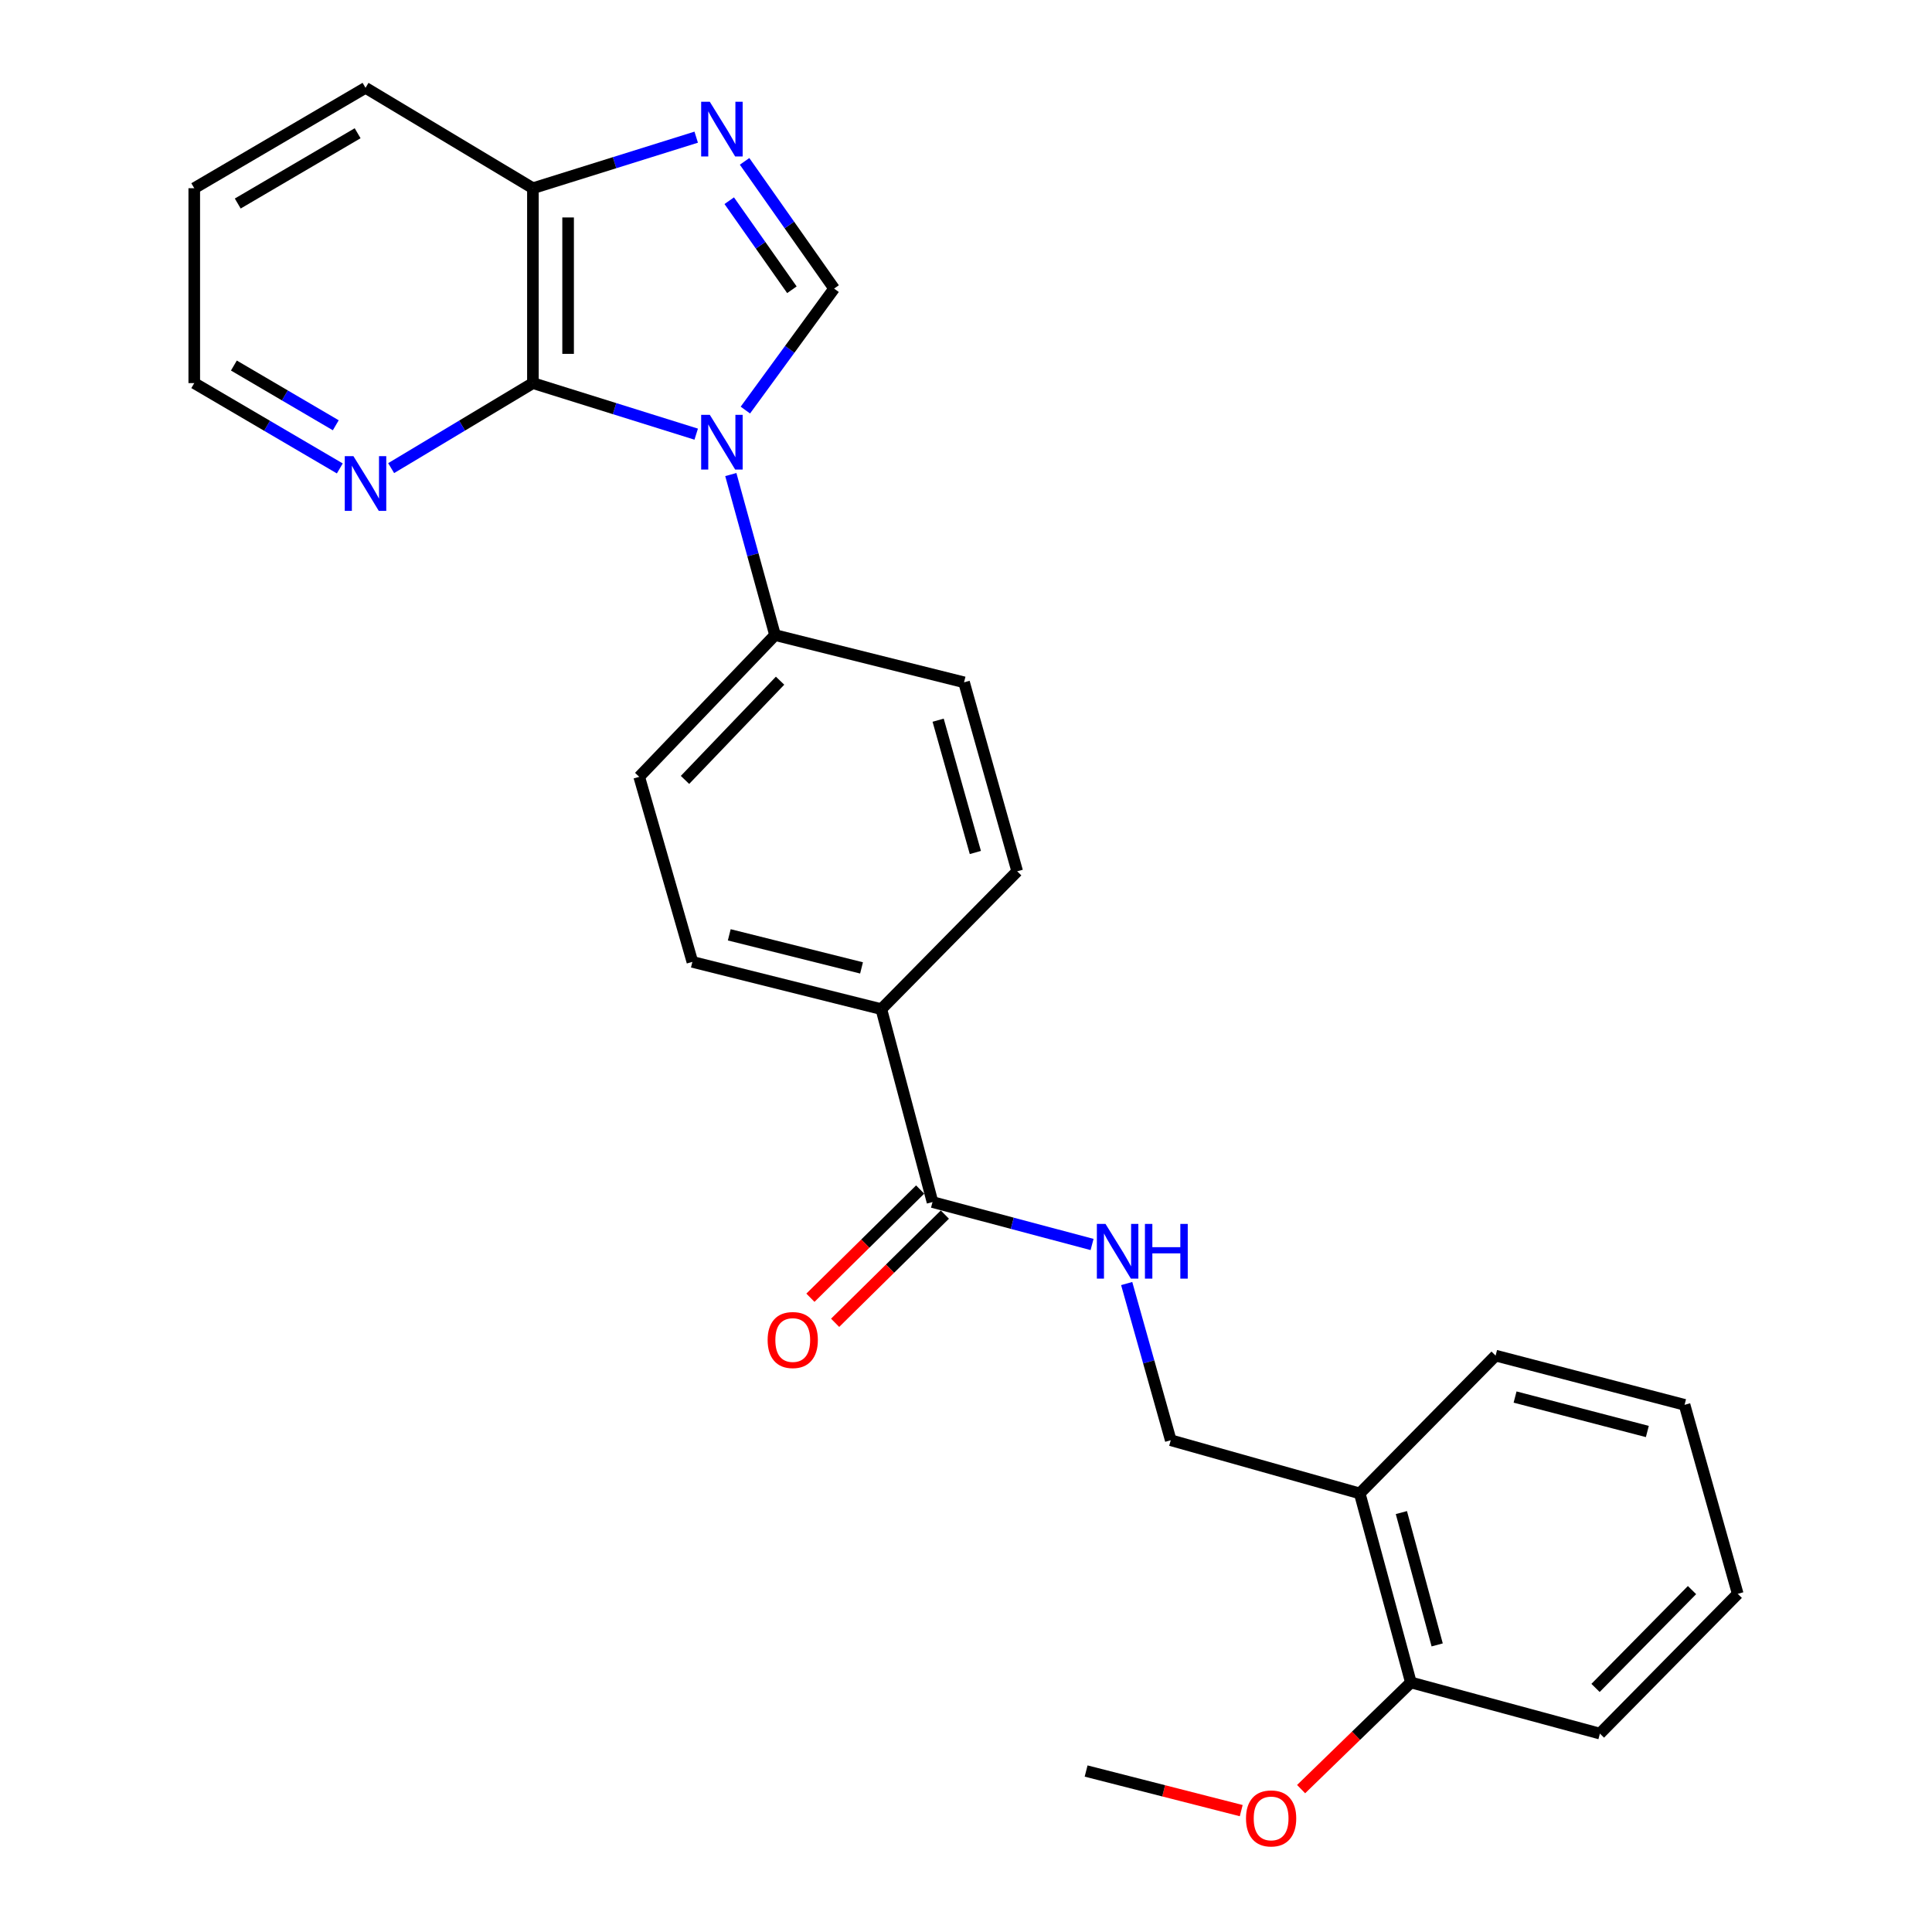 <?xml version='1.0' encoding='iso-8859-1'?>
<svg version='1.1' baseProfile='full'
              xmlns='http://www.w3.org/2000/svg'
                      xmlns:rdkit='http://www.rdkit.org/xml'
                      xmlns:xlink='http://www.w3.org/1999/xlink'
                  xml:space='preserve'
width='1000px' height='1000px' viewBox='0 0 1000 1000'>
<!-- END OF HEADER -->
<rect style='opacity:1.0;fill:#FFFFFF;stroke:none' width='1000' height='1000' x='0' y='0'> </rect>
<path class='bond-0' d='M 385.799,212.255 L 408.769,180.813' style='fill:none;fill-rule:evenodd;stroke:#0000FF;stroke-width:6px;stroke-linecap:butt;stroke-linejoin:miter;stroke-opacity:1' />
<path class='bond-0' d='M 408.769,180.813 L 431.738,149.371' style='fill:none;fill-rule:evenodd;stroke:#000000;stroke-width:6px;stroke-linecap:butt;stroke-linejoin:miter;stroke-opacity:1' />
<path class='bond-1' d='M 360.355,224.718 L 318.094,211.505' style='fill:none;fill-rule:evenodd;stroke:#0000FF;stroke-width:6px;stroke-linecap:butt;stroke-linejoin:miter;stroke-opacity:1' />
<path class='bond-1' d='M 318.094,211.505 L 275.833,198.293' style='fill:none;fill-rule:evenodd;stroke:#000000;stroke-width:6px;stroke-linecap:butt;stroke-linejoin:miter;stroke-opacity:1' />
<path class='bond-5' d='M 378.27,245.626 L 389.712,287.17' style='fill:none;fill-rule:evenodd;stroke:#0000FF;stroke-width:6px;stroke-linecap:butt;stroke-linejoin:miter;stroke-opacity:1' />
<path class='bond-5' d='M 389.712,287.17 L 401.154,328.714' style='fill:none;fill-rule:evenodd;stroke:#000000;stroke-width:6px;stroke-linecap:butt;stroke-linejoin:miter;stroke-opacity:1' />
<path class='bond-2' d='M 431.738,149.371 L 408.568,116.446' style='fill:none;fill-rule:evenodd;stroke:#000000;stroke-width:6px;stroke-linecap:butt;stroke-linejoin:miter;stroke-opacity:1' />
<path class='bond-2' d='M 408.568,116.446 L 385.397,83.522' style='fill:none;fill-rule:evenodd;stroke:#0000FF;stroke-width:6px;stroke-linecap:butt;stroke-linejoin:miter;stroke-opacity:1' />
<path class='bond-2' d='M 409.889,149.977 L 393.67,126.93' style='fill:none;fill-rule:evenodd;stroke:#000000;stroke-width:6px;stroke-linecap:butt;stroke-linejoin:miter;stroke-opacity:1' />
<path class='bond-2' d='M 393.67,126.93 L 377.451,103.883' style='fill:none;fill-rule:evenodd;stroke:#0000FF;stroke-width:6px;stroke-linecap:butt;stroke-linejoin:miter;stroke-opacity:1' />
<path class='bond-4' d='M 275.833,198.293 L 275.833,97.423' style='fill:none;fill-rule:evenodd;stroke:#000000;stroke-width:6px;stroke-linecap:butt;stroke-linejoin:miter;stroke-opacity:1' />
<path class='bond-4' d='M 294.05,183.162 L 294.05,112.553' style='fill:none;fill-rule:evenodd;stroke:#000000;stroke-width:6px;stroke-linecap:butt;stroke-linejoin:miter;stroke-opacity:1' />
<path class='bond-7' d='M 275.833,198.293 L 239.146,220.298' style='fill:none;fill-rule:evenodd;stroke:#000000;stroke-width:6px;stroke-linecap:butt;stroke-linejoin:miter;stroke-opacity:1' />
<path class='bond-7' d='M 239.146,220.298 L 202.458,242.304' style='fill:none;fill-rule:evenodd;stroke:#0000FF;stroke-width:6px;stroke-linecap:butt;stroke-linejoin:miter;stroke-opacity:1' />
<path class='bond-26' d='M 360.355,70.998 L 318.094,84.21' style='fill:none;fill-rule:evenodd;stroke:#0000FF;stroke-width:6px;stroke-linecap:butt;stroke-linejoin:miter;stroke-opacity:1' />
<path class='bond-26' d='M 318.094,84.21 L 275.833,97.423' style='fill:none;fill-rule:evenodd;stroke:#000000;stroke-width:6px;stroke-linecap:butt;stroke-linejoin:miter;stroke-opacity:1' />
<path class='bond-3' d='M 482.664,622.186 L 456.179,522.328' style='fill:none;fill-rule:evenodd;stroke:#000000;stroke-width:6px;stroke-linecap:butt;stroke-linejoin:miter;stroke-opacity:1' />
<path class='bond-6' d='M 482.664,622.186 L 523.959,633.165' style='fill:none;fill-rule:evenodd;stroke:#000000;stroke-width:6px;stroke-linecap:butt;stroke-linejoin:miter;stroke-opacity:1' />
<path class='bond-6' d='M 523.959,633.165 L 565.255,644.144' style='fill:none;fill-rule:evenodd;stroke:#0000FF;stroke-width:6px;stroke-linecap:butt;stroke-linejoin:miter;stroke-opacity:1' />
<path class='bond-11' d='M 476.269,615.7 L 447.868,643.703' style='fill:none;fill-rule:evenodd;stroke:#000000;stroke-width:6px;stroke-linecap:butt;stroke-linejoin:miter;stroke-opacity:1' />
<path class='bond-11' d='M 447.868,643.703 L 419.468,671.706' style='fill:none;fill-rule:evenodd;stroke:#FF0000;stroke-width:6px;stroke-linecap:butt;stroke-linejoin:miter;stroke-opacity:1' />
<path class='bond-11' d='M 489.059,628.672 L 460.658,656.675' style='fill:none;fill-rule:evenodd;stroke:#000000;stroke-width:6px;stroke-linecap:butt;stroke-linejoin:miter;stroke-opacity:1' />
<path class='bond-11' d='M 460.658,656.675 L 432.258,684.678' style='fill:none;fill-rule:evenodd;stroke:#FF0000;stroke-width:6px;stroke-linecap:butt;stroke-linejoin:miter;stroke-opacity:1' />
<path class='bond-20' d='M 275.833,97.423 L 189.192,45.455' style='fill:none;fill-rule:evenodd;stroke:#000000;stroke-width:6px;stroke-linecap:butt;stroke-linejoin:miter;stroke-opacity:1' />
<path class='bond-13' d='M 401.154,328.714 L 330.858,402.087' style='fill:none;fill-rule:evenodd;stroke:#000000;stroke-width:6px;stroke-linecap:butt;stroke-linejoin:miter;stroke-opacity:1' />
<path class='bond-13' d='M 403.764,352.323 L 354.556,403.684' style='fill:none;fill-rule:evenodd;stroke:#000000;stroke-width:6px;stroke-linecap:butt;stroke-linejoin:miter;stroke-opacity:1' />
<path class='bond-14' d='M 401.154,328.714 L 498.988,353.165' style='fill:none;fill-rule:evenodd;stroke:#000000;stroke-width:6px;stroke-linecap:butt;stroke-linejoin:miter;stroke-opacity:1' />
<path class='bond-10' d='M 583.17,664.359 L 594.576,704.911' style='fill:none;fill-rule:evenodd;stroke:#0000FF;stroke-width:6px;stroke-linecap:butt;stroke-linejoin:miter;stroke-opacity:1' />
<path class='bond-10' d='M 594.576,704.911 L 605.981,745.462' style='fill:none;fill-rule:evenodd;stroke:#000000;stroke-width:6px;stroke-linecap:butt;stroke-linejoin:miter;stroke-opacity:1' />
<path class='bond-18' d='M 175.884,242.459 L 138.216,220.376' style='fill:none;fill-rule:evenodd;stroke:#0000FF;stroke-width:6px;stroke-linecap:butt;stroke-linejoin:miter;stroke-opacity:1' />
<path class='bond-18' d='M 138.216,220.376 L 100.548,198.293' style='fill:none;fill-rule:evenodd;stroke:#000000;stroke-width:6px;stroke-linecap:butt;stroke-linejoin:miter;stroke-opacity:1' />
<path class='bond-18' d='M 173.796,220.119 L 147.429,204.661' style='fill:none;fill-rule:evenodd;stroke:#0000FF;stroke-width:6px;stroke-linecap:butt;stroke-linejoin:miter;stroke-opacity:1' />
<path class='bond-18' d='M 147.429,204.661 L 121.061,189.202' style='fill:none;fill-rule:evenodd;stroke:#000000;stroke-width:6px;stroke-linecap:butt;stroke-linejoin:miter;stroke-opacity:1' />
<path class='bond-8' d='M 703.794,772.99 L 605.981,745.462' style='fill:none;fill-rule:evenodd;stroke:#000000;stroke-width:6px;stroke-linecap:butt;stroke-linejoin:miter;stroke-opacity:1' />
<path class='bond-12' d='M 703.794,772.99 L 730.269,870.834' style='fill:none;fill-rule:evenodd;stroke:#000000;stroke-width:6px;stroke-linecap:butt;stroke-linejoin:miter;stroke-opacity:1' />
<path class='bond-12' d='M 725.35,782.908 L 743.883,851.399' style='fill:none;fill-rule:evenodd;stroke:#000000;stroke-width:6px;stroke-linecap:butt;stroke-linejoin:miter;stroke-opacity:1' />
<path class='bond-19' d='M 703.794,772.99 L 774.121,701.661' style='fill:none;fill-rule:evenodd;stroke:#000000;stroke-width:6px;stroke-linecap:butt;stroke-linejoin:miter;stroke-opacity:1' />
<path class='bond-9' d='M 456.179,522.328 L 526.505,450.989' style='fill:none;fill-rule:evenodd;stroke:#000000;stroke-width:6px;stroke-linecap:butt;stroke-linejoin:miter;stroke-opacity:1' />
<path class='bond-27' d='M 456.179,522.328 L 358.375,497.867' style='fill:none;fill-rule:evenodd;stroke:#000000;stroke-width:6px;stroke-linecap:butt;stroke-linejoin:miter;stroke-opacity:1' />
<path class='bond-27' d='M 445.928,500.986 L 377.466,483.864' style='fill:none;fill-rule:evenodd;stroke:#000000;stroke-width:6px;stroke-linecap:butt;stroke-linejoin:miter;stroke-opacity:1' />
<path class='bond-17' d='M 730.269,870.834 L 701.86,898.44' style='fill:none;fill-rule:evenodd;stroke:#000000;stroke-width:6px;stroke-linecap:butt;stroke-linejoin:miter;stroke-opacity:1' />
<path class='bond-17' d='M 701.86,898.44 L 673.451,926.047' style='fill:none;fill-rule:evenodd;stroke:#FF0000;stroke-width:6px;stroke-linecap:butt;stroke-linejoin:miter;stroke-opacity:1' />
<path class='bond-21' d='M 730.269,870.834 L 828.113,897.309' style='fill:none;fill-rule:evenodd;stroke:#000000;stroke-width:6px;stroke-linecap:butt;stroke-linejoin:miter;stroke-opacity:1' />
<path class='bond-16' d='M 330.858,402.087 L 358.375,497.867' style='fill:none;fill-rule:evenodd;stroke:#000000;stroke-width:6px;stroke-linecap:butt;stroke-linejoin:miter;stroke-opacity:1' />
<path class='bond-15' d='M 498.988,353.165 L 526.505,450.989' style='fill:none;fill-rule:evenodd;stroke:#000000;stroke-width:6px;stroke-linecap:butt;stroke-linejoin:miter;stroke-opacity:1' />
<path class='bond-15' d='M 485.579,372.772 L 504.842,441.248' style='fill:none;fill-rule:evenodd;stroke:#000000;stroke-width:6px;stroke-linecap:butt;stroke-linejoin:miter;stroke-opacity:1' />
<path class='bond-22' d='M 642.458,937.18 L 602.314,926.93' style='fill:none;fill-rule:evenodd;stroke:#FF0000;stroke-width:6px;stroke-linecap:butt;stroke-linejoin:miter;stroke-opacity:1' />
<path class='bond-22' d='M 602.314,926.93 L 562.17,916.679' style='fill:none;fill-rule:evenodd;stroke:#000000;stroke-width:6px;stroke-linecap:butt;stroke-linejoin:miter;stroke-opacity:1' />
<path class='bond-23' d='M 100.548,198.293 L 100.548,97.423' style='fill:none;fill-rule:evenodd;stroke:#000000;stroke-width:6px;stroke-linecap:butt;stroke-linejoin:miter;stroke-opacity:1' />
<path class='bond-24' d='M 774.121,701.661 L 871.925,727.134' style='fill:none;fill-rule:evenodd;stroke:#000000;stroke-width:6px;stroke-linecap:butt;stroke-linejoin:miter;stroke-opacity:1' />
<path class='bond-24' d='M 784.2,723.111 L 852.663,740.942' style='fill:none;fill-rule:evenodd;stroke:#000000;stroke-width:6px;stroke-linecap:butt;stroke-linejoin:miter;stroke-opacity:1' />
<path class='bond-28' d='M 189.192,45.455 L 100.548,97.423' style='fill:none;fill-rule:evenodd;stroke:#000000;stroke-width:6px;stroke-linecap:butt;stroke-linejoin:miter;stroke-opacity:1' />
<path class='bond-28' d='M 185.109,68.965 L 123.058,105.343' style='fill:none;fill-rule:evenodd;stroke:#000000;stroke-width:6px;stroke-linecap:butt;stroke-linejoin:miter;stroke-opacity:1' />
<path class='bond-29' d='M 828.113,897.309 L 899.452,824.968' style='fill:none;fill-rule:evenodd;stroke:#000000;stroke-width:6px;stroke-linecap:butt;stroke-linejoin:miter;stroke-opacity:1' />
<path class='bond-29' d='M 825.844,873.667 L 875.781,823.028' style='fill:none;fill-rule:evenodd;stroke:#000000;stroke-width:6px;stroke-linecap:butt;stroke-linejoin:miter;stroke-opacity:1' />
<path class='bond-25' d='M 871.925,727.134 L 899.452,824.968' style='fill:none;fill-rule:evenodd;stroke:#000000;stroke-width:6px;stroke-linecap:butt;stroke-linejoin:miter;stroke-opacity:1' />
<path  class='atom-0' d='M 367.397 214.717
L 376.677 229.717
Q 377.597 231.197, 379.077 233.877
Q 380.557 236.557, 380.637 236.717
L 380.637 214.717
L 384.397 214.717
L 384.397 243.037
L 380.517 243.037
L 370.557 226.637
Q 369.397 224.717, 368.157 222.517
Q 366.957 220.317, 366.597 219.637
L 366.597 243.037
L 362.917 243.037
L 362.917 214.717
L 367.397 214.717
' fill='#0000FF'/>
<path  class='atom-3' d='M 367.397 52.679
L 376.677 67.679
Q 377.597 69.159, 379.077 71.839
Q 380.557 74.519, 380.637 74.679
L 380.637 52.679
L 384.397 52.679
L 384.397 80.999
L 380.517 80.999
L 370.557 64.599
Q 369.397 62.679, 368.157 60.479
Q 366.957 58.279, 366.597 57.599
L 366.597 80.999
L 362.917 80.999
L 362.917 52.679
L 367.397 52.679
' fill='#0000FF'/>
<path  class='atom-7' d='M 572.214 633.499
L 581.494 648.499
Q 582.414 649.979, 583.894 652.659
Q 585.374 655.339, 585.454 655.499
L 585.454 633.499
L 589.214 633.499
L 589.214 661.819
L 585.334 661.819
L 575.374 645.419
Q 574.214 643.499, 572.974 641.299
Q 571.774 639.099, 571.414 638.419
L 571.414 661.819
L 567.734 661.819
L 567.734 633.499
L 572.214 633.499
' fill='#0000FF'/>
<path  class='atom-7' d='M 592.614 633.499
L 596.454 633.499
L 596.454 645.539
L 610.934 645.539
L 610.934 633.499
L 614.774 633.499
L 614.774 661.819
L 610.934 661.819
L 610.934 648.739
L 596.454 648.739
L 596.454 661.819
L 592.614 661.819
L 592.614 633.499
' fill='#0000FF'/>
<path  class='atom-8' d='M 182.932 236.101
L 192.212 251.101
Q 193.132 252.581, 194.612 255.261
Q 196.092 257.941, 196.172 258.101
L 196.172 236.101
L 199.932 236.101
L 199.932 264.421
L 196.052 264.421
L 186.092 248.021
Q 184.932 246.101, 183.692 243.901
Q 182.492 241.701, 182.132 241.021
L 182.132 264.421
L 178.452 264.421
L 178.452 236.101
L 182.932 236.101
' fill='#0000FF'/>
<path  class='atom-12' d='M 397.323 693.594
Q 397.323 686.794, 400.683 682.994
Q 404.043 679.194, 410.323 679.194
Q 416.603 679.194, 419.963 682.994
Q 423.323 686.794, 423.323 693.594
Q 423.323 700.474, 419.923 704.394
Q 416.523 708.274, 410.323 708.274
Q 404.083 708.274, 400.683 704.394
Q 397.323 700.514, 397.323 693.594
M 410.323 705.074
Q 414.643 705.074, 416.963 702.194
Q 419.323 699.274, 419.323 693.594
Q 419.323 688.034, 416.963 685.234
Q 414.643 682.394, 410.323 682.394
Q 406.003 682.394, 403.643 685.194
Q 401.323 687.994, 401.323 693.594
Q 401.323 699.314, 403.643 702.194
Q 406.003 705.074, 410.323 705.074
' fill='#FF0000'/>
<path  class='atom-18' d='M 644.929 941.21
Q 644.929 934.41, 648.289 930.61
Q 651.649 926.81, 657.929 926.81
Q 664.209 926.81, 667.569 930.61
Q 670.929 934.41, 670.929 941.21
Q 670.929 948.09, 667.529 952.01
Q 664.129 955.89, 657.929 955.89
Q 651.689 955.89, 648.289 952.01
Q 644.929 948.13, 644.929 941.21
M 657.929 952.69
Q 662.249 952.69, 664.569 949.81
Q 666.929 946.89, 666.929 941.21
Q 666.929 935.65, 664.569 932.85
Q 662.249 930.01, 657.929 930.01
Q 653.609 930.01, 651.249 932.81
Q 648.929 935.61, 648.929 941.21
Q 648.929 946.93, 651.249 949.81
Q 653.609 952.69, 657.929 952.69
' fill='#FF0000'/>
</svg>
